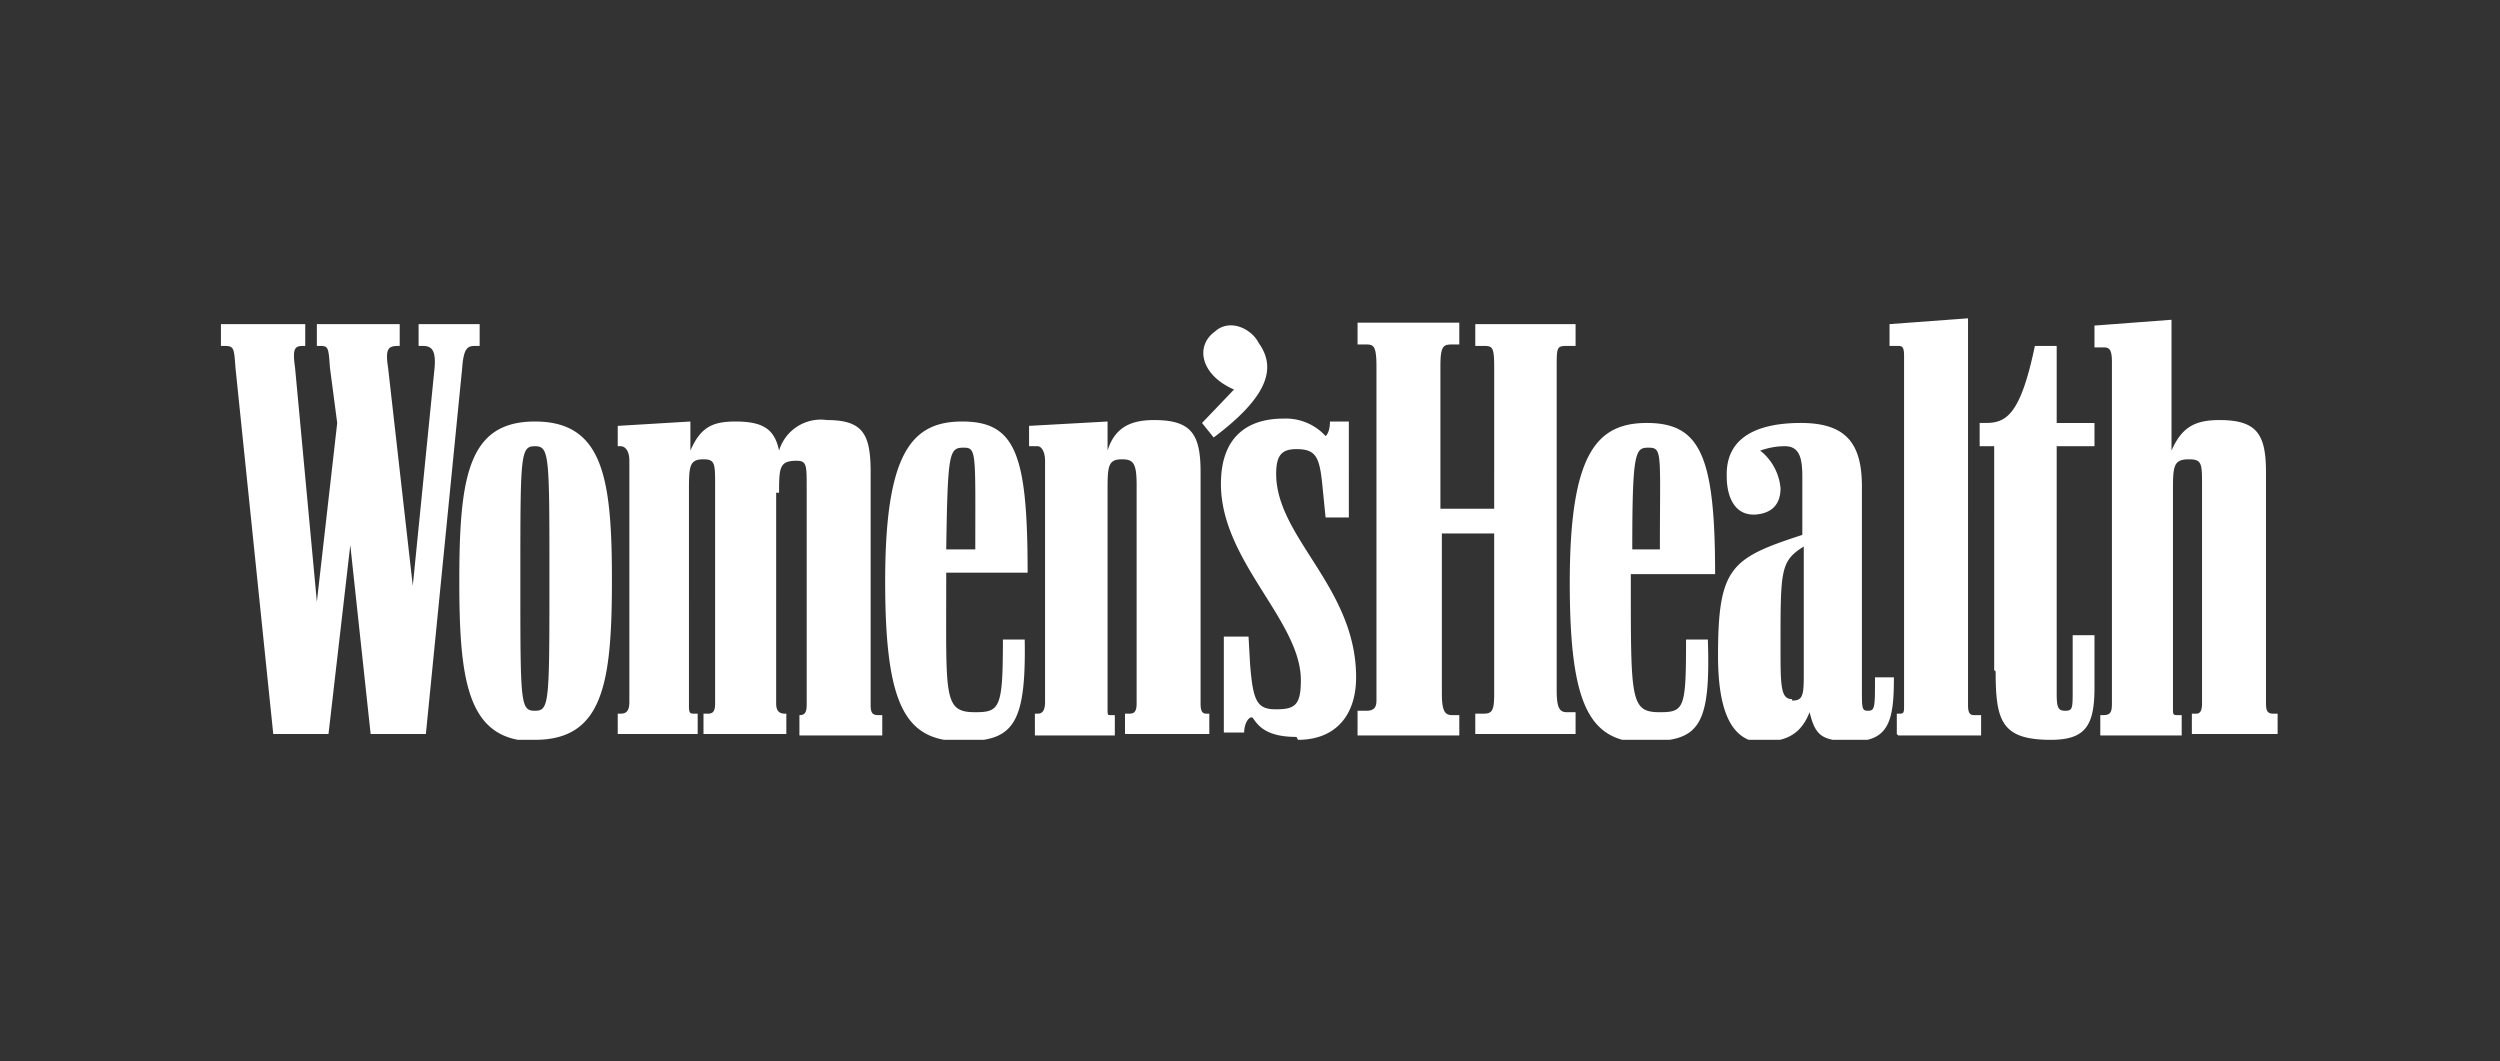 <svg xmlns="http://www.w3.org/2000/svg" width="172" height="73" fill="none"><rect width="100%" height="100%" fill="#333333" stroke="none"/><g clip-path="url(#a)"><path fill="#ffffff" d="m29.3 50.5 2.5-25.2c.1-1.4.4-1.5.9-1.5h.3v-1.5h-4.2v1.5h.3c.6 0 .9.3.8 1.5l-1.5 15-1.7-15c-.2-1.3 0-1.5.7-1.5h.1v-1.5h-5.7v1.5h.2c.6 0 .6.1.7 1.5l.5 3.8-1.4 12.3-1.5-16.1c-.2-1.4 0-1.5.6-1.5h.1v-1.5h-5.8v1.5h.2c.7 0 .7.1.8 1.5l2.6 25.2h3.8l1.5-13 1.4 13h3.8ZM53.6 34c0-1.8 0-2.3 1.2-2.3.7 0 .7.3.7 1.8v15c0 .6-.2.7-.5.7H55v1.4h5.7v-1.4h-.3c-.4 0-.5-.2-.5-.7V32.5c0-2.6-.5-3.6-3-3.6a3 3 0 0 0-3.3 2.1c-.3-1.4-1-2-3-2-1.6 0-2.4.4-3.1 2v-2l-5 .3v1.4h.2c.3 0 .6.3.6 1v16.6c0 .6-.2.8-.6.8h-.2v1.4H48v-1.4h-.2c-.3 0-.4 0-.4-.5V33.9c0-1.8 0-2.3 1-2.3.8 0 .8.3.8 1.8v15c0 .6-.2.7-.5.7h-.3v1.4h5.7v-1.4H54c-.4 0-.6-.2-.6-.7V33.9h.2Zm39.8 16.6h7v-1.4h-.5c-.5 0-.7-.3-.7-1.5v-11h3.6v11c0 1.1-.1 1.4-.7 1.4h-.6v1.4h6.9V49h-.6c-.5 0-.7-.3-.7-1.5V25.3c0-1.4 0-1.5.7-1.5h.6v-1.5h-6.9v1.5h.6c.6 0 .7.1.7 1.5V35h-3.7v-9.8c0-1.4.2-1.5.8-1.5h.5v-1.5h-7v1.5h.6c.5 0 .7.1.7 1.5v23c0 .5-.2.7-.7.7h-.6v1.5Zm51.2 0h5.5v-1.4h-.2c-.4 0-.4 0-.4-.5V33.9c0-1.8 0-2.3 1.1-2.3.9 0 .9.3.9 1.8v15c0 .6-.2.7-.4.7h-.3v1.4h5.9v-1.4h-.3c-.4 0-.5-.2-.5-.7V32.5c0-2.6-.6-3.6-3.2-3.6-1.7 0-2.6.5-3.3 2.1V22l-5.3.4v1.5h.6c.4 0 .6.1.6 1v23.5c0 .6-.1.8-.6.8h-.2v1.4h.1Zm-107.8.3c4.7 0 5.3-3.9 5.3-11 0-7-.6-10.9-5.3-10.9-4.6 0-5.2 3.8-5.2 11 0 7 .6 11 5.2 11Zm34.4-.3h5.5v-1.4h-.3c-.2 0-.2 0-.2-.5V33.9c0-1.8 0-2.3 1-2.3.8 0 1 .3 1 1.8v15c0 .6-.2.7-.5.7h-.3v1.4h5.8v-1.4H83c-.3 0-.4-.2-.4-.7V32.5c0-2.6-.6-3.6-3.2-3.6-1.6 0-2.7.5-3.2 2.1v-2l-5.4.3v1.4h.6c.2 0 .5.3.5 1v16.6c0 .6-.2.8-.5.8h-.2v1.4Zm50.3.4c1.9 0 2.6-1 3-2 .4 1.6.8 2 3 2 2.5 0 2.8-1.5 2.8-4.4H129c0 2.1 0 2.3-.5 2.3-.4 0-.4-.2-.4-1.4v-14c0-2.9-1-4.4-4.2-4.4-2.7 0-5.2.8-5.1 3.7 0 1.3.5 2.7 2 2.6 1.2-.1 1.7-.8 1.7-1.8a3.7 3.7 0 0 0-1.4-2.6c.6-.2 1.1-.3 1.7-.3 1 0 1.2.8 1.2 2.1v4c-4.9 1.6-5.8 2.2-5.8 8.3 0 4.2 1.1 6 3.2 6Zm-8.2 0c3.6 0 4.4-1 4.2-7H116c0 4.7-.1 5-1.8 5-2 0-2-.8-2-8.8v-.7h5.8c0-8.1-1-10.4-4.7-10.4-3.5 0-5.3 2.2-5.3 11 0 8.6 1.4 11 5.3 11Zm-47.1 0c3.5 0 4.4-1.1 4.3-7H69c0 4.7-.2 5-1.9 5-2.2 0-2-1-2-9v-.6h5.6c0-8.1-.8-10.4-4.5-10.4-3.5 0-5.3 2.2-5.3 11 0 8.6 1.4 11 5.3 11Zm64.4-.4h5.7v-1.4h-.5c-.3 0-.4-.2-.4-.7V21.9l-5.4.4v1.5h.6c.3 0 .4.1.4.7v24c0 .5 0 .6-.3.6h-.2v1.4Zm-41.3.3c2.6 0 4-1.7 4-4.3 0-6.2-5.5-9.6-5.5-14 0-1.3.4-1.7 1.4-1.7 1.4 0 1.6.6 1.8 2.7l.2 2h1.6V29h-1.3c0 .8-.3 1-.3 1a3.7 3.7 0 0 0-2.9-1.2c-2.2 0-4.3 1-4.3 4.5 0 5.3 5.5 9.4 5.5 13.5 0 1.7-.4 2-1.7 2-1.3 0-1.6-.5-1.8-3.2l-.1-1.8h-1.7v6.6h1.4c0-.7.4-1.2.6-1 .4.6 1 1.3 3 1.3Zm48-4.7c0 3.4.4 4.7 3.8 4.7 2.4 0 3-1 3-3.6v-3.6h-1.5v3.8c0 1.2 0 1.4-.5 1.4s-.6-.2-.6-1.2V30.7h2.6v-1.6h-2.6v-5.3H140c-1 4.8-2 5.3-3.4 5.3h-.4v1.6h1v15.4ZM36.8 48.9c-1 0-1-.5-1-9 0-8.6 0-9.2 1-9.2s1 .6 1 9c0 8.7 0 9.2-1 9.2Zm46.7-18.8c3.6-2.7 4.4-4.7 3.1-6.5-.5-1-2-1.7-3-.8-1.4 1-1 3 1.3 4l-2.2 2.3.8 1Zm39.8 18c-.8 0-.8-.9-.8-3.7 0-5.2 0-5.8 1.6-6.8v8.9c0 1.4-.1 1.7-.8 1.7ZM65.1 37.8c.1-6.7.2-7 1.2-7 .9 0 .8.3.8 7h-2Zm47.2 0c0-6.7.2-7 1.1-7 1 0 .8.3.8 7h-2Z"/></g><defs><clipPath id="a"><path fill="#fff" d="M15.2 21.9h141.5v29H15.2z"/></clipPath></defs></svg>